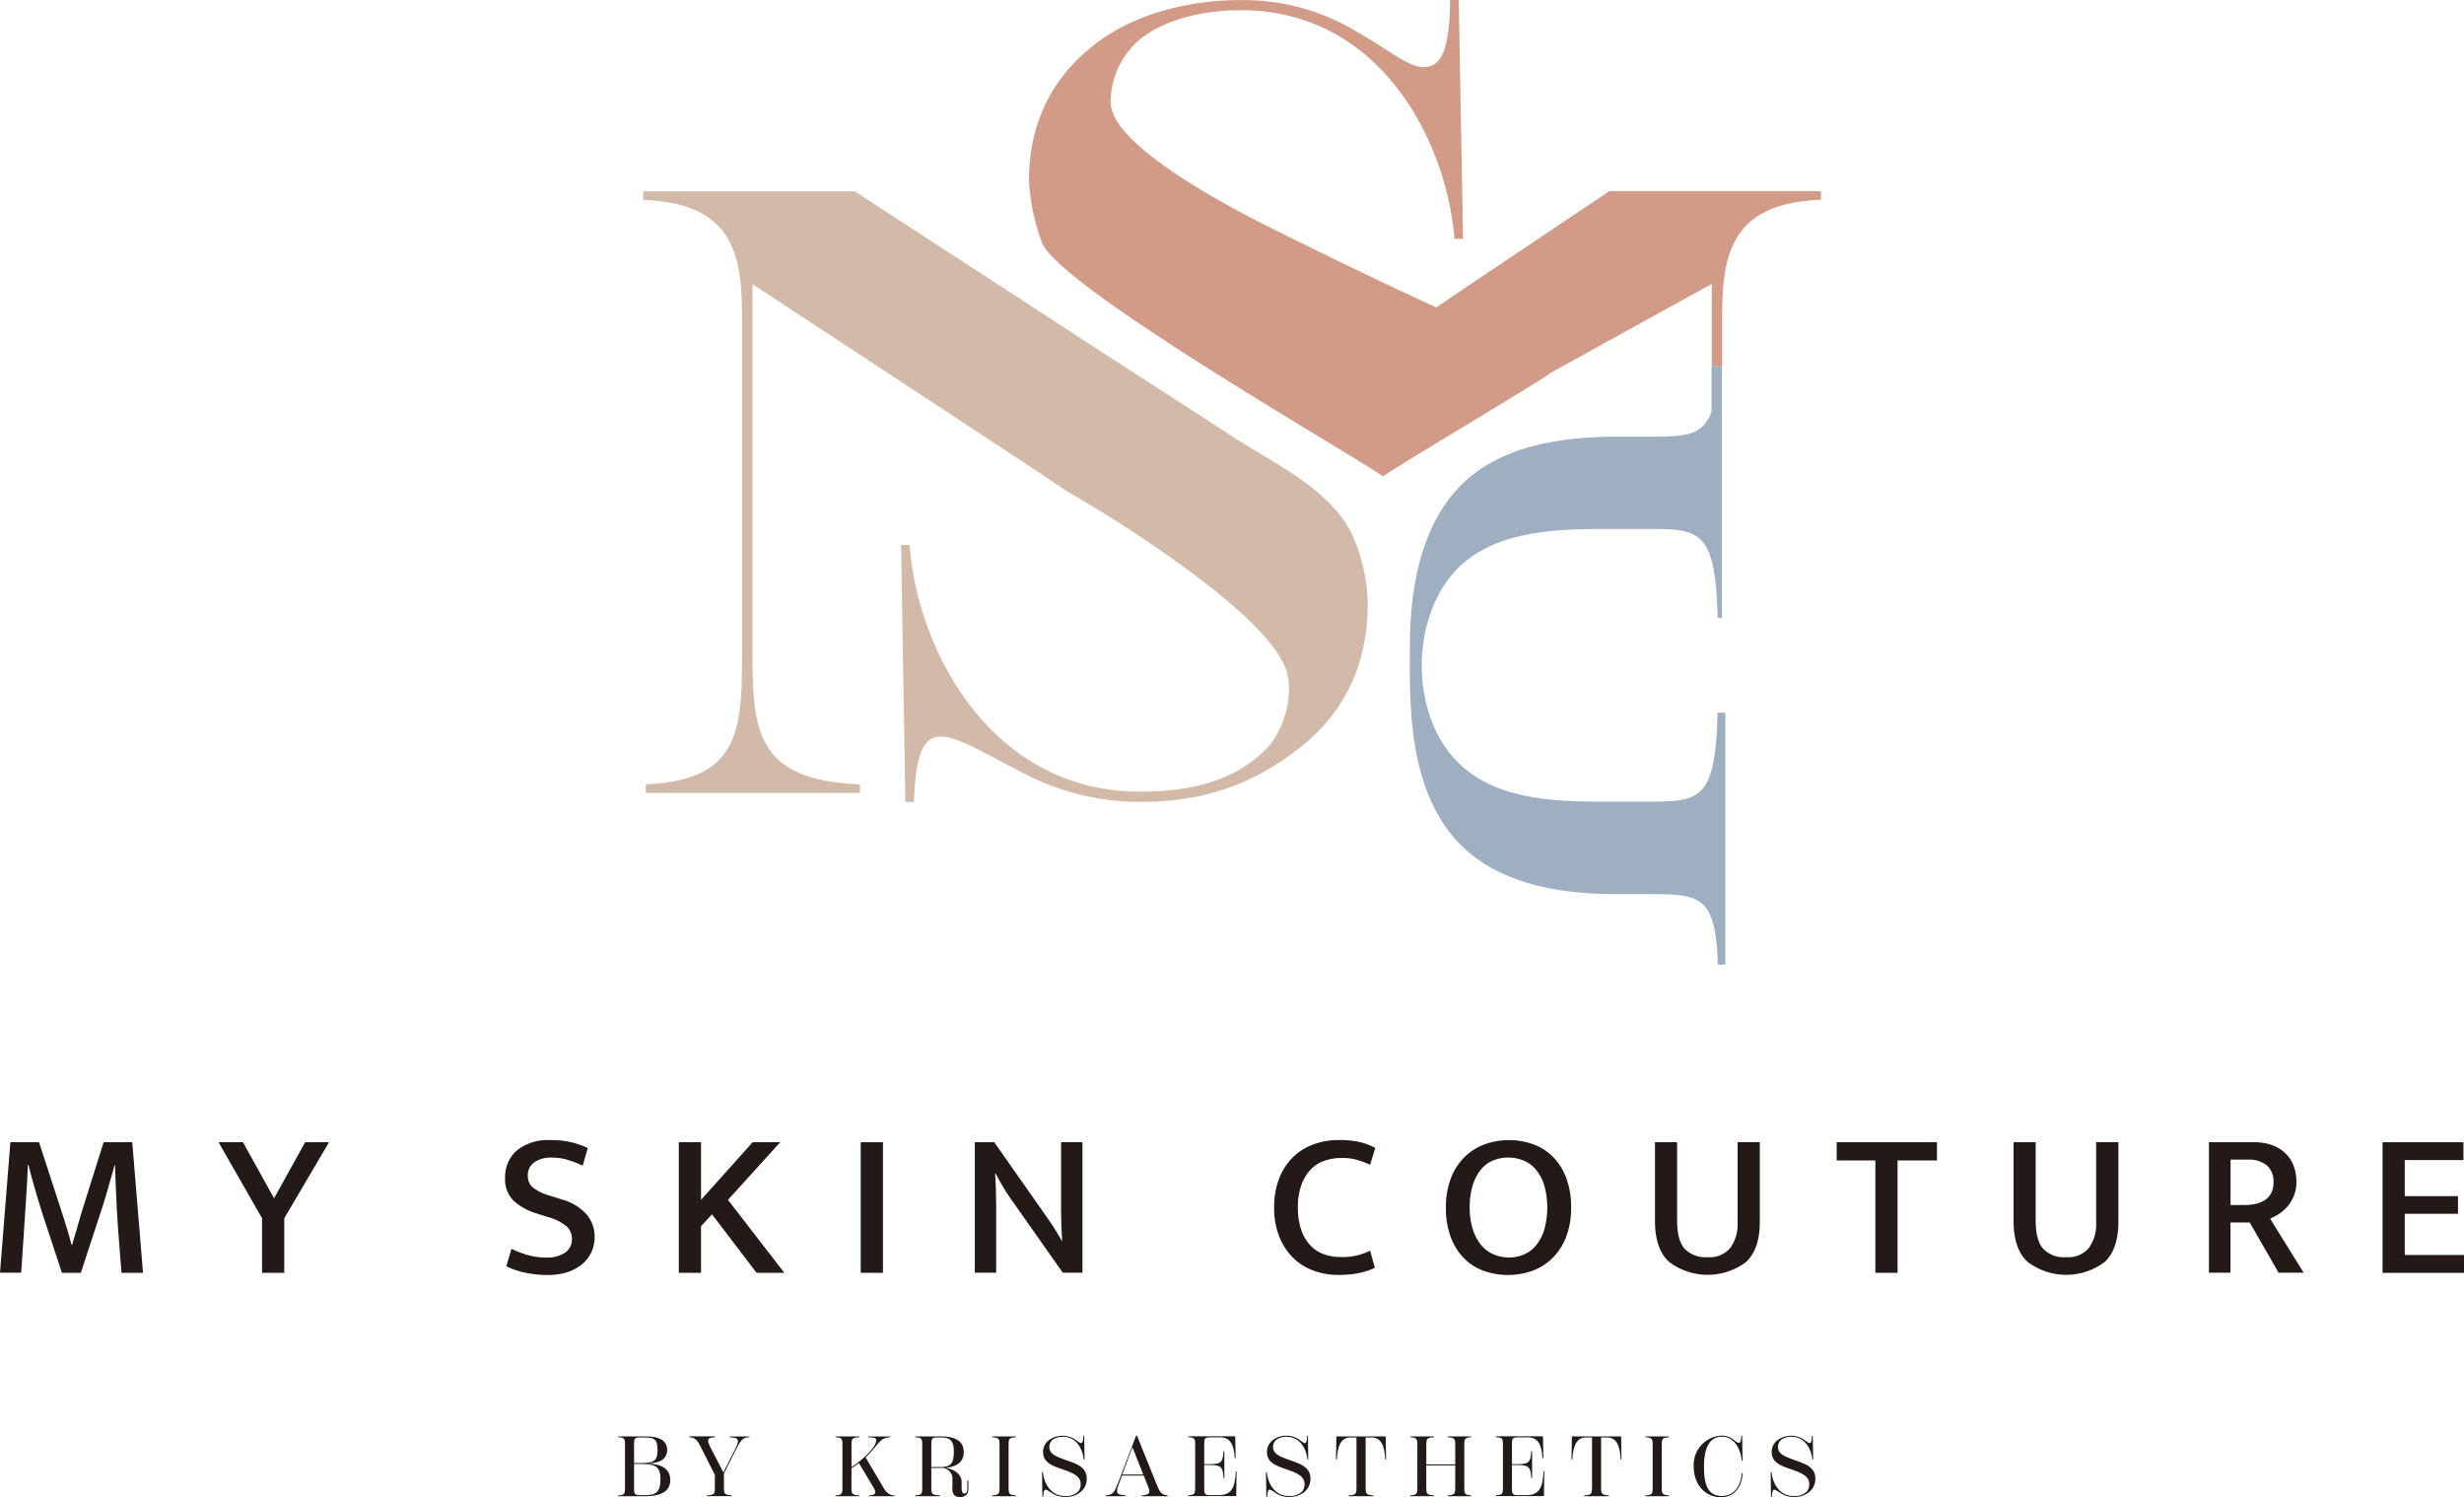<svg xmlns="http://www.w3.org/2000/svg" width="400.287" height="243.256" viewBox="0 0 400.287 243.256"><path d="M1.689,119.755H6.338l3.735,11.452c.31.961.589,1.829.821,2.619.232.775.48,1.643.728,2.6h.093c.248-.806.5-1.674.759-2.588s.511-1.8.759-2.634l3.6-11.452h4.649l1.751,21.215h-3.5c-.186-2.247-.356-4.51-.527-6.788s-.294-4.556-.387-6.85l-.139-3.874h-.062c-.387,1.395-.775,2.8-1.193,4.246s-.852,2.82-1.3,4.138l-2.991,9.128H10.058l-3.022-9.159c-.31-.961-.589-1.844-.821-2.634s-.449-1.5-.635-2.17-.356-1.286-.527-1.875c-.155-.589-.31-1.147-.434-1.689H4.525c-.062,1.906-.17,3.843-.31,5.827s-.263,3.874-.372,5.687l-.4,6H0L1.689,119.74Z" transform="translate(0 65.821)" fill="#231916"/><path d="M26.877,119.75l5.052,9.1,5.052-9.1h3.874L33.587,132.1v8.864H29.977V132.1L22.91,119.75h3.967Z" transform="translate(12.594 65.827)" fill="#231916"/><path d="M60.327,119.53a13.367,13.367,0,0,1,6.059,1.286l-.837,2.867a15.936,15.936,0,0,0-2.6-.992,9.063,9.063,0,0,0-2.4-.325,4.769,4.769,0,0,0-2.867.775,2.523,2.523,0,0,0-1.038,2.154,2.427,2.427,0,0,0,.806,1.922,7.718,7.718,0,0,0,2.619,1.286l2.092.666a8.275,8.275,0,0,1,4.045,2.449,5.552,5.552,0,0,1,1.286,3.626,5.908,5.908,0,0,1-.542,2.526,5.512,5.512,0,0,1-1.534,1.953,7.542,7.542,0,0,1-2.4,1.271,10.461,10.461,0,0,1-3.13.449,18.305,18.305,0,0,1-3.425-.325,13.03,13.03,0,0,1-3.316-1.1l.837-2.836a16.291,16.291,0,0,0,2.82,1.069,11.083,11.083,0,0,0,2.9.356,5.214,5.214,0,0,0,2.96-.775,2.6,2.6,0,0,0,1.147-2.294,2.736,2.736,0,0,0-.79-1.922,7.607,7.607,0,0,0-3.084-1.581L57.94,131.4a9.3,9.3,0,0,1-3.657-2.077A4.856,4.856,0,0,1,52.95,125.7a5.715,5.715,0,0,1,1.891-4.479,8.013,8.013,0,0,1,5.486-1.689Z" transform="translate(29.107 65.706)" fill="#231916"/><path d="M71.16,140.965V119.75h3.611v9.36l8.384-9.36h4.479l-8.492,9.36L88.3,140.965H83.79l-7.237-9.5-1.782,1.922v7.578Z" transform="translate(39.117 65.827)" fill="#231916"/><path d="M93.841,119.75v21.215H90.23V119.75Z" transform="translate(49.599 65.827)" fill="#231916"/><path d="M102.17,119.755h3.192l8.9,12.692c.4.589.79,1.162,1.147,1.751s.666,1.116.914,1.581h.062c-.108-1.658-.17-3.316-.17-4.975V119.74h3.471v21.215h-3.192l-8.647-12.289c-.434-.6-.837-1.271-1.24-1.968-.4-.713-.759-1.333-1.038-1.906H105.5c.108,1.751.17,3.487.17,5.207v10.956H102.2V119.74Z" transform="translate(56.163 65.821)" fill="#231916"/><path d="M144.34,138.535a11.319,11.319,0,0,0,2.743-.279,11.856,11.856,0,0,0,2.077-.759l.775,2.789a12.081,12.081,0,0,1-2.5.821,15.722,15.722,0,0,1-3.471.325,11.477,11.477,0,0,1-4.091-.728,9.234,9.234,0,0,1-3.3-2.123,10.021,10.021,0,0,1-2.2-3.44,12.526,12.526,0,0,1-.806-4.665,12.848,12.848,0,0,1,.775-4.6,9.724,9.724,0,0,1,2.17-3.456,9.3,9.3,0,0,1,3.332-2.154,11.777,11.777,0,0,1,4.262-.744,14.445,14.445,0,0,1,3.487.356,9.948,9.948,0,0,1,2.4.93l-.837,2.727a17.2,17.2,0,0,0-2.17-.806,8.757,8.757,0,0,0-2.449-.294,8.542,8.542,0,0,0-2.743.434,5.757,5.757,0,0,0-2.263,1.41A7.175,7.175,0,0,0,138,126.788a10.419,10.419,0,0,0-.573,3.688,10.8,10.8,0,0,0,.558,3.688,6.9,6.9,0,0,0,1.488,2.5,5.654,5.654,0,0,0,2.185,1.41,8.044,8.044,0,0,0,2.681.449Z" transform="translate(73.423 65.7)" fill="#231916"/><path d="M161.814,119.53a11.1,11.1,0,0,1,4.045.713,8.542,8.542,0,0,1,3.192,2.092,9.561,9.561,0,0,1,2.108,3.44,13.414,13.414,0,0,1,.759,4.711,13.139,13.139,0,0,1-.775,4.665,9.7,9.7,0,0,1-2.154,3.44,9.049,9.049,0,0,1-3.254,2.123,11.755,11.755,0,0,1-8.1.015,8.421,8.421,0,0,1-3.192-2.092,9.627,9.627,0,0,1-2.108-3.425,13.383,13.383,0,0,1-.759-4.727,13.018,13.018,0,0,1,.775-4.665,9.7,9.7,0,0,1,2.154-3.44,9.049,9.049,0,0,1,3.254-2.123,11.246,11.246,0,0,1,4.06-.728Zm-6.369,10.941a11.265,11.265,0,0,0,.511,3.58,7.476,7.476,0,0,0,1.364,2.542,5.261,5.261,0,0,0,2.015,1.5,6.324,6.324,0,0,0,2.48.5,5.987,5.987,0,0,0,2.464-.5,5.116,5.116,0,0,0,1.968-1.5,7.7,7.7,0,0,0,1.317-2.542,13.453,13.453,0,0,0-.031-7.237,7.4,7.4,0,0,0-1.364-2.526,5.139,5.139,0,0,0-2.015-1.457,6.594,6.594,0,0,0-2.48-.465,6.238,6.238,0,0,0-2.464.48,5,5,0,0,0-1.968,1.5,7.422,7.422,0,0,0-1.317,2.541A11.845,11.845,0,0,0,155.444,130.471Z" transform="translate(83.318 65.706)" fill="#231916"/><path d="M173.48,119.755h3.611v12.692c0,2.108.387,3.642,1.178,4.572a4.686,4.686,0,0,0,3.766,1.41,4.346,4.346,0,0,0,3.719-1.534,6.544,6.544,0,0,0,1.162-4.06V119.74h3.611v12.924c0,2.944-.728,5.114-2.2,6.524a10.4,10.4,0,0,1-12.553,0c-1.519-1.395-2.278-3.626-2.278-6.679V119.756Z" transform="translate(95.362 65.821)" fill="#231916"/><path d="M208.827,119.75v2.96h-6.4v18.255h-3.6V122.71H192.54v-2.96h16.3Z" transform="translate(105.839 65.827)" fill="#231916"/><path d="M211.07,119.755h3.611v12.692c0,2.108.387,3.642,1.178,4.572a4.636,4.636,0,0,0,3.766,1.41,4.347,4.347,0,0,0,3.719-1.534,6.544,6.544,0,0,0,1.162-4.06V119.74h3.611v12.924c0,2.944-.728,5.114-2.2,6.524a10.4,10.4,0,0,1-12.553,0c-1.519-1.395-2.278-3.626-2.278-6.679V119.756Z" transform="translate(116.025 65.821)" fill="#231916"/><path d="M231.56,119.755h7.315a8.441,8.441,0,0,1,2.975.48,6.139,6.139,0,0,1,2.17,1.348,5.474,5.474,0,0,1,1.317,2.046,7.264,7.264,0,0,1,.434,2.557,5.83,5.83,0,0,1-.387,2.216,6.317,6.317,0,0,1-.992,1.7,6.46,6.46,0,0,1-1.364,1.24,8.224,8.224,0,0,1-1.534.821l5.455,8.787h-4.076l-4.68-8.151h-3.13v8.151h-3.5V119.74Zm3.5,10.2h2.294a7.865,7.865,0,0,0,1.86-.2,4.6,4.6,0,0,0,1.488-.635,3.038,3.038,0,0,0,.992-1.131,3.706,3.706,0,0,0,.356-1.674,3.448,3.448,0,0,0-1.085-2.8,4.6,4.6,0,0,0-3.1-.93h-2.789v7.377Z" transform="translate(127.289 65.821)" fill="#231916"/><path d="M249.776,119.75H262.9v2.9h-9.531v5.858h8.647v2.867h-8.647v6.695h9.624v2.9H249.76V119.75Z" transform="translate(137.293 65.827)" fill="#231916"/><path d="M185.13,87.131c0,9.918-3.905,17.729-11.034,23.323-6.989,5.439-14.66,8.8-25.973,8.8a40.77,40.77,0,0,1-20.1-5.3c-5.3-2.65-9.5-5.3-12.15-5.3-2.371,0-4.184,1.534-4.463,10.615h-1.395l-.7-41.749h1.395c1.255,17.31,13.4,40.075,37.425,40.075,8.1,0,15.636-1.674,20.952-7.408A15.113,15.113,0,0,0,172.3,99.854c-.2-2.464-1.333-7.764-19.852-20.766-4.572-3.208-9.918-6.695-16.07-10.228q-3.65-2.441-7.3-4.866-21.944-14.435-43.9-28.855v58.5c0,13.544,0,22.068,17.45,22.765V117.8H67.848V116.4c15.776-.7,15.636-9.221,15.636-22.765v-52.5c0-10.058-.837-19.123-16.055-19.681V20.06h34.357q18.759,12.181,37.5,24.392c7.934,5.16,15.915,10.244,23.834,15.42,6.71,4.4,16.179,8.6,19.619,16.272a28.947,28.947,0,0,1,2.4,11Z" transform="translate(37.066 11.027)" fill="#d3baa8"/><path d="M236.526,31.056v1.395c-15.218.573-16.055,9.639-16.055,19.7v7.361h-1.689V46.135l-25.926,14.3c-3.177,2.294-24.3,14.707-27.492,16.985-1.72-1.689-52.488-30.576-55.355-37.952A33.118,33.118,0,0,1,107.87,29.32c0-9.36,3.781-16.473,9.934-21.494C123.94,2.65,133.022.015,142.227.015A35.715,35.715,0,0,1,161.366,5.3c5.145,2.929,8.089,5.594,10.6,5.594S176.15,9.066,176.289,0h1.395l.7,38.8h-1.395c-1.255-15.636-11.871-37.146-34.76-37.146-5.455,0-12.026,1.255-16.349,4.758a13.334,13.334,0,0,0-4.742,10.2c0,7.361,21.293,18.054,26.515,20.657,9.438,4.711,18.271,8.942,26.36,12.677q14.087-9.484,28.143-18.891h34.357Z" transform="translate(59.296)" fill="#d29b88"/><path d="M199.055,94.727v40.9h-1.224c-.016-.7-.047-1.379-.078-2.015-.046-.589-.108-1.147-.17-1.7-.837-7.748-3.75-7.748-11.514-7.748h-4.68c-2.077,0-4.045-.077-5.9-.248-8.477-.744-17-3.487-21.99-10.832-5.765-8.477-5.78-19.542-5.687-29.4,0-8.926,1.72-19.325,8.26-25.911,5.114-5.145,12.382-7.082,19.4-7.671,1.86-.17,3.843-.248,5.9-.248h4.68c5.594,0,8.663,0,10.228-2.913a5.652,5.652,0,0,0,.527-1.193V38.38H198.5v40.9h-.7c-.372-14.443-2.913-14.443-11.747-14.443h-6.013c-8.74,0-19.48.232-25.524,7.594-6.679,8.182-6.462,23.029,1.286,30.514,6.261,6.075,16.055,6.2,24.222,6.2h6.013c8.833,0,11.39,0,11.747-14.443h1.224Z" transform="translate(81.239 21.097)" fill="#9dafc1"/><path d="M73.282,157.641c0,1.937-1.581,2.665-4.153,2.665H64.79v-.124c1.131-.047,1.131-.325,1.131-1.364v-6.741c0-1.023,0-1.317-1.131-1.364v-.124h4.293c1.271,0,3.688.093,3.688,2.2,0,1.875-1.906,2.185-3.146,2.185v.031c1.255.031,3.642.341,3.642,2.634Zm-5.889-5.625v2.9H68.54c2.123,0,2.665-.387,2.665-2.108s-.511-2.046-2.092-2.046H68.4c-1.007,0-1.007.2-1.007,1.255Zm4.293,5.625c0-1.968-.589-2.573-3.1-2.573H67.393v3.812c0,1.007,0,1.255,1.007,1.255h.728c1.751,0,2.542-.418,2.542-2.5Z" transform="translate(35.615 82.779)" fill="#231916"/><path d="M82.023,150.59v.139c-1.209.047-1.441.558-2.278,2.185l-1.86,3.7v2.2c0,1.007,0,1.3,1.271,1.348v.139H75.142v-.139c1.271-.046,1.271-.325,1.271-1.348v-1.968l-2.247-4.463c-.558-1.116-.93-1.612-1.906-1.658v-.139h4.169v.139c-1.472.046-1.255.6-.728,1.658l2.092,4.06,1.782-3.518c.806-1.581.976-2.154-.728-2.185v-.139h3.177Z" transform="translate(39.721 82.779)" fill="#231916"/><path d="M97.2,160.167v.139H93.035v-.139c1.41-.046,1.085-.713.6-1.488l-2.247-3.766a12.243,12.243,0,0,1-1.209.852v3.053c0,1.023,0,1.3,1.271,1.348v.139H87.58v-.139c1.131-.046,1.131-.325,1.131-1.348v-6.741c0-1.023,0-1.3-1.131-1.348v-.139h3.874v.139c-1.271.046-1.271.325-1.271,1.348v3.5c1.782-1.116,4.029-3.285,4.029-4.339,0-.48-.589-.5-1.317-.5v-.139h3.6v.139a2.449,2.449,0,0,0-1.162.279c-.4.2-.744.62-1.519,1.55A15.728,15.728,0,0,1,92.477,154l2.774,4.7c.465.821.914,1.441,1.937,1.488Z" transform="translate(48.143 82.779)" fill="#231916"/><path d="M104.566,157.765v1.116a1.754,1.754,0,0,1-.232,1.1,1.334,1.334,0,0,1-1.1.465,1.25,1.25,0,0,1-1.054-.434,1.868,1.868,0,0,1-.2-1.116v-1.178a1.784,1.784,0,0,0-2.046-2H98.553v3.1c0,1.023,0,1.3,1.395,1.348v.139h-4v-.139c1.131-.046,1.131-.325,1.131-1.348v-6.741c0-1.023,0-1.3-1.131-1.348v-.139H100.1c2.077,0,3.719.6,3.719,2.557,0,1.658-1.193,2.371-2.944,2.541,1.519.279,2.6,1.116,2.6,2.294v.914a2.538,2.538,0,0,0,.077.7.405.405,0,0,0,.759,0,1.8,1.8,0,0,0,.093-.713v-1.116h.139Zm-4.463-2.2c1.565,0,2.108-.589,2.108-2.418s-.542-2.387-2.108-2.387h-.542c-1.007,0-1.007.248-1.007,1.255v3.549Z" transform="translate(52.744 82.779)" fill="#231916"/><path d="M104.01,160.167c1.193-.046,1.193-.325,1.193-1.348v-6.741c0-1.007,0-1.3-1.193-1.348v-.139h3.843v.139c-1.178.046-1.178.325-1.178,1.348v6.741c0,1.007,0,1.3,1.178,1.348v.139H104.01Z" transform="translate(57.174 82.779)" fill="#231916"/><path d="M110.79,159.8c-.449-.263-.744-.511-.976-.511-.2,0-.341.186-.387,1.178h-.139l-.046-4.045h.139c.124,1.581,1.116,3.89,3.6,3.89a2.831,2.831,0,0,0,2.139-.728,1.775,1.775,0,0,0,.387-1.24c0-1.255-1.286-1.8-2.944-2.371-1.41-.5-3.161-.992-3.161-2.774a2.433,2.433,0,0,1,.821-1.86,3.728,3.728,0,0,1,4.463-.155c.465.325.682.527.883.527s.356-.2.372-1.193h.139l.062,3.859H116c-.124-1.488-1.054-3.688-3.378-3.688a2.775,2.775,0,0,0-1.674.48,1.524,1.524,0,0,0-.527,1.162c0,1.178,1.131,1.581,2.681,2.139,1.8.62,3.394,1.178,3.394,3.006a2.739,2.739,0,0,1-.945,2.139,3.716,3.716,0,0,1-2.573.852A3.8,3.8,0,0,1,110.79,159.8Z" transform="translate(60.049 82.741)" fill="#231916"/><path d="M125.968,160.211v.139h-4.184v-.139c1.5-.077,1.364-.589.914-1.658l-.6-1.55h-3.549l-.372,1.007c-.62,1.643-.759,2.123.93,2.2v.139H115.91v-.139c1.224-.077,1.41-.48,2.077-2.2l2.867-7.5h.139l3.239,8.043C124.7,159.7,125.007,160.134,125.968,160.211Zm-3.952-3.378-1.767-4.448-1.658,4.448Z" transform="translate(63.716 82.735)" fill="#231916"/><path d="M132.417,156.267l-.062,4.029H124.56v-.139c1.131-.046,1.131-.325,1.131-1.348v-6.741c0-1.023,0-1.3-1.131-1.348v-.139h7.64l.062,3.564h-.139c-.124-2.371-.837-3.394-2.356-3.394h-1.6c-1.007,0-1.007.2-1.007,1.255v3.1h.992c1.844,0,2.046-.449,2.139-2.092h.139v4.339h-.139c-.077-1.658-.294-2.108-2.139-2.108h-.992v3.642c0,1.007,0,1.255,1.007,1.255h1.317c2.2,0,2.7-1.348,2.8-3.874h.139Z" transform="translate(68.471 82.774)" fill="#231916"/><path d="M134.275,159.8c-.449-.263-.744-.511-.976-.511-.2,0-.341.186-.387,1.178h-.139l-.062-4.045h.139c.124,1.581,1.116,3.89,3.6,3.89a2.81,2.81,0,0,0,2.139-.728,1.775,1.775,0,0,0,.387-1.24c0-1.255-1.286-1.8-2.944-2.371-1.41-.5-3.161-.992-3.161-2.774a2.432,2.432,0,0,1,.821-1.86,3.459,3.459,0,0,1,2.4-.821,3.4,3.4,0,0,1,2.046.666c.465.325.682.527.883.527s.356-.2.372-1.193h.139l.047,3.859h-.139c-.124-1.488-1.054-3.688-3.378-3.688a2.744,2.744,0,0,0-1.674.48,1.524,1.524,0,0,0-.527,1.162c0,1.178,1.131,1.581,2.681,2.139,1.8.62,3.394,1.178,3.394,3.006a2.739,2.739,0,0,1-.945,2.139,3.716,3.716,0,0,1-2.572.852,3.8,3.8,0,0,1-2.185-.666Z" transform="translate(72.951 82.741)" fill="#231916"/><path d="M148.124,150.59l.062,3.735h-.139c-.093-2.464-.806-3.564-2.216-3.564h-.961v8.058c0,1.023,0,1.3,1.255,1.348v.139h-4.014v-.139c1.271-.046,1.271-.325,1.271-1.348V150.76h-.961c-1.41,0-2.108,1.116-2.232,3.564h-.139l.062-3.735h8.012Z" transform="translate(76.985 82.779)" fill="#231916"/><path d="M156.606,152.078v6.741c0,1.023,0,1.3,1.116,1.348v.139h-3.812v-.139c1.224-.046,1.224-.325,1.224-1.348V155.3h-4.7v3.518c0,1.023,0,1.3,1.24,1.348v.139H147.85v-.139c1.131-.046,1.131-.325,1.131-1.348v-6.741c0-1.007,0-1.3-1.131-1.348v-.139h3.828v.139c-1.24.046-1.24.325-1.24,1.348v3.053h4.7v-3.053c0-1.007,0-1.3-1.224-1.348v-.139h3.812v.139C156.606,150.776,156.606,151.055,156.606,152.078Z" transform="translate(81.273 82.779)" fill="#231916"/><path d="M164.677,156.267l-.062,4.029H156.82v-.139c1.131-.046,1.131-.325,1.131-1.348v-6.741c0-1.023,0-1.3-1.131-1.348v-.139h7.64l.062,3.564h-.139c-.124-2.371-.837-3.394-2.356-3.394h-1.6c-1.007,0-1.007.2-1.007,1.255v3.1h.992c1.844,0,2.046-.449,2.139-2.092h.139v4.339h-.139c-.077-1.658-.294-2.108-2.139-2.108h-.992v3.642c0,1.007,0,1.255,1.007,1.255h1.317c2.2,0,2.7-1.348,2.8-3.874h.139Z" transform="translate(86.204 82.774)" fill="#231916"/><path d="M172.8,150.59l.062,3.735h-.139c-.093-2.464-.806-3.564-2.216-3.564h-.961v8.058c0,1.023,0,1.3,1.271,1.348v.139H166.8v-.139c1.271-.046,1.271-.325,1.271-1.348V150.76h-.961c-1.41,0-2.108,1.116-2.232,3.564h-.139l.062-3.735h8.012Z" transform="translate(90.558 82.779)" fill="#231916"/><path d="M172.48,160.167c1.193-.046,1.193-.325,1.193-1.348v-6.741c0-1.007,0-1.3-1.193-1.348v-.139h3.843v.139c-1.178.046-1.178.325-1.178,1.348v6.741c0,1.007,0,1.3,1.178,1.348v.139H172.48Z" transform="translate(94.812 82.779)" fill="#231916"/><path d="M177.55,155.5a4.747,4.747,0,0,1,4.525-4.99,3.035,3.035,0,0,1,2.092.775c.387.294.527.387.7.387.232,0,.387-.17.418-1.162h.139l.062,4.076h-.139c-.093-1.534-.992-3.905-3.223-3.905s-2.9,2.278-2.9,4.835.418,4.8,2.9,4.8c2.216,0,3.115-1.953,3.239-3.7h.139c-.077,1.658-.945,3.905-3.533,3.905-2.356,0-4.417-1.875-4.417-4.99Z" transform="translate(97.599 82.735)" fill="#231916"/><path d="M187.17,159.8c-.449-.263-.744-.511-.976-.511-.2,0-.341.186-.387,1.178h-.139l-.047-4.045h.139c.124,1.581,1.116,3.89,3.6,3.89a2.831,2.831,0,0,0,2.139-.728,1.775,1.775,0,0,0,.387-1.24c0-1.255-1.286-1.8-2.944-2.371-1.41-.5-3.161-.992-3.161-2.774a2.433,2.433,0,0,1,.821-1.86,3.728,3.728,0,0,1,4.463-.155c.465.325.682.527.883.527s.356-.2.372-1.193h.139l.062,3.859h-.139c-.124-1.488-1.054-3.688-3.378-3.688a2.775,2.775,0,0,0-1.674.48,1.524,1.524,0,0,0-.527,1.162c0,1.178,1.131,1.581,2.681,2.139,1.8.62,3.394,1.178,3.394,3.006a2.739,2.739,0,0,1-.945,2.139,3.716,3.716,0,0,1-2.572.852,3.8,3.8,0,0,1-2.185-.666Z" transform="translate(102.035 82.741)" fill="#231916"/></svg>